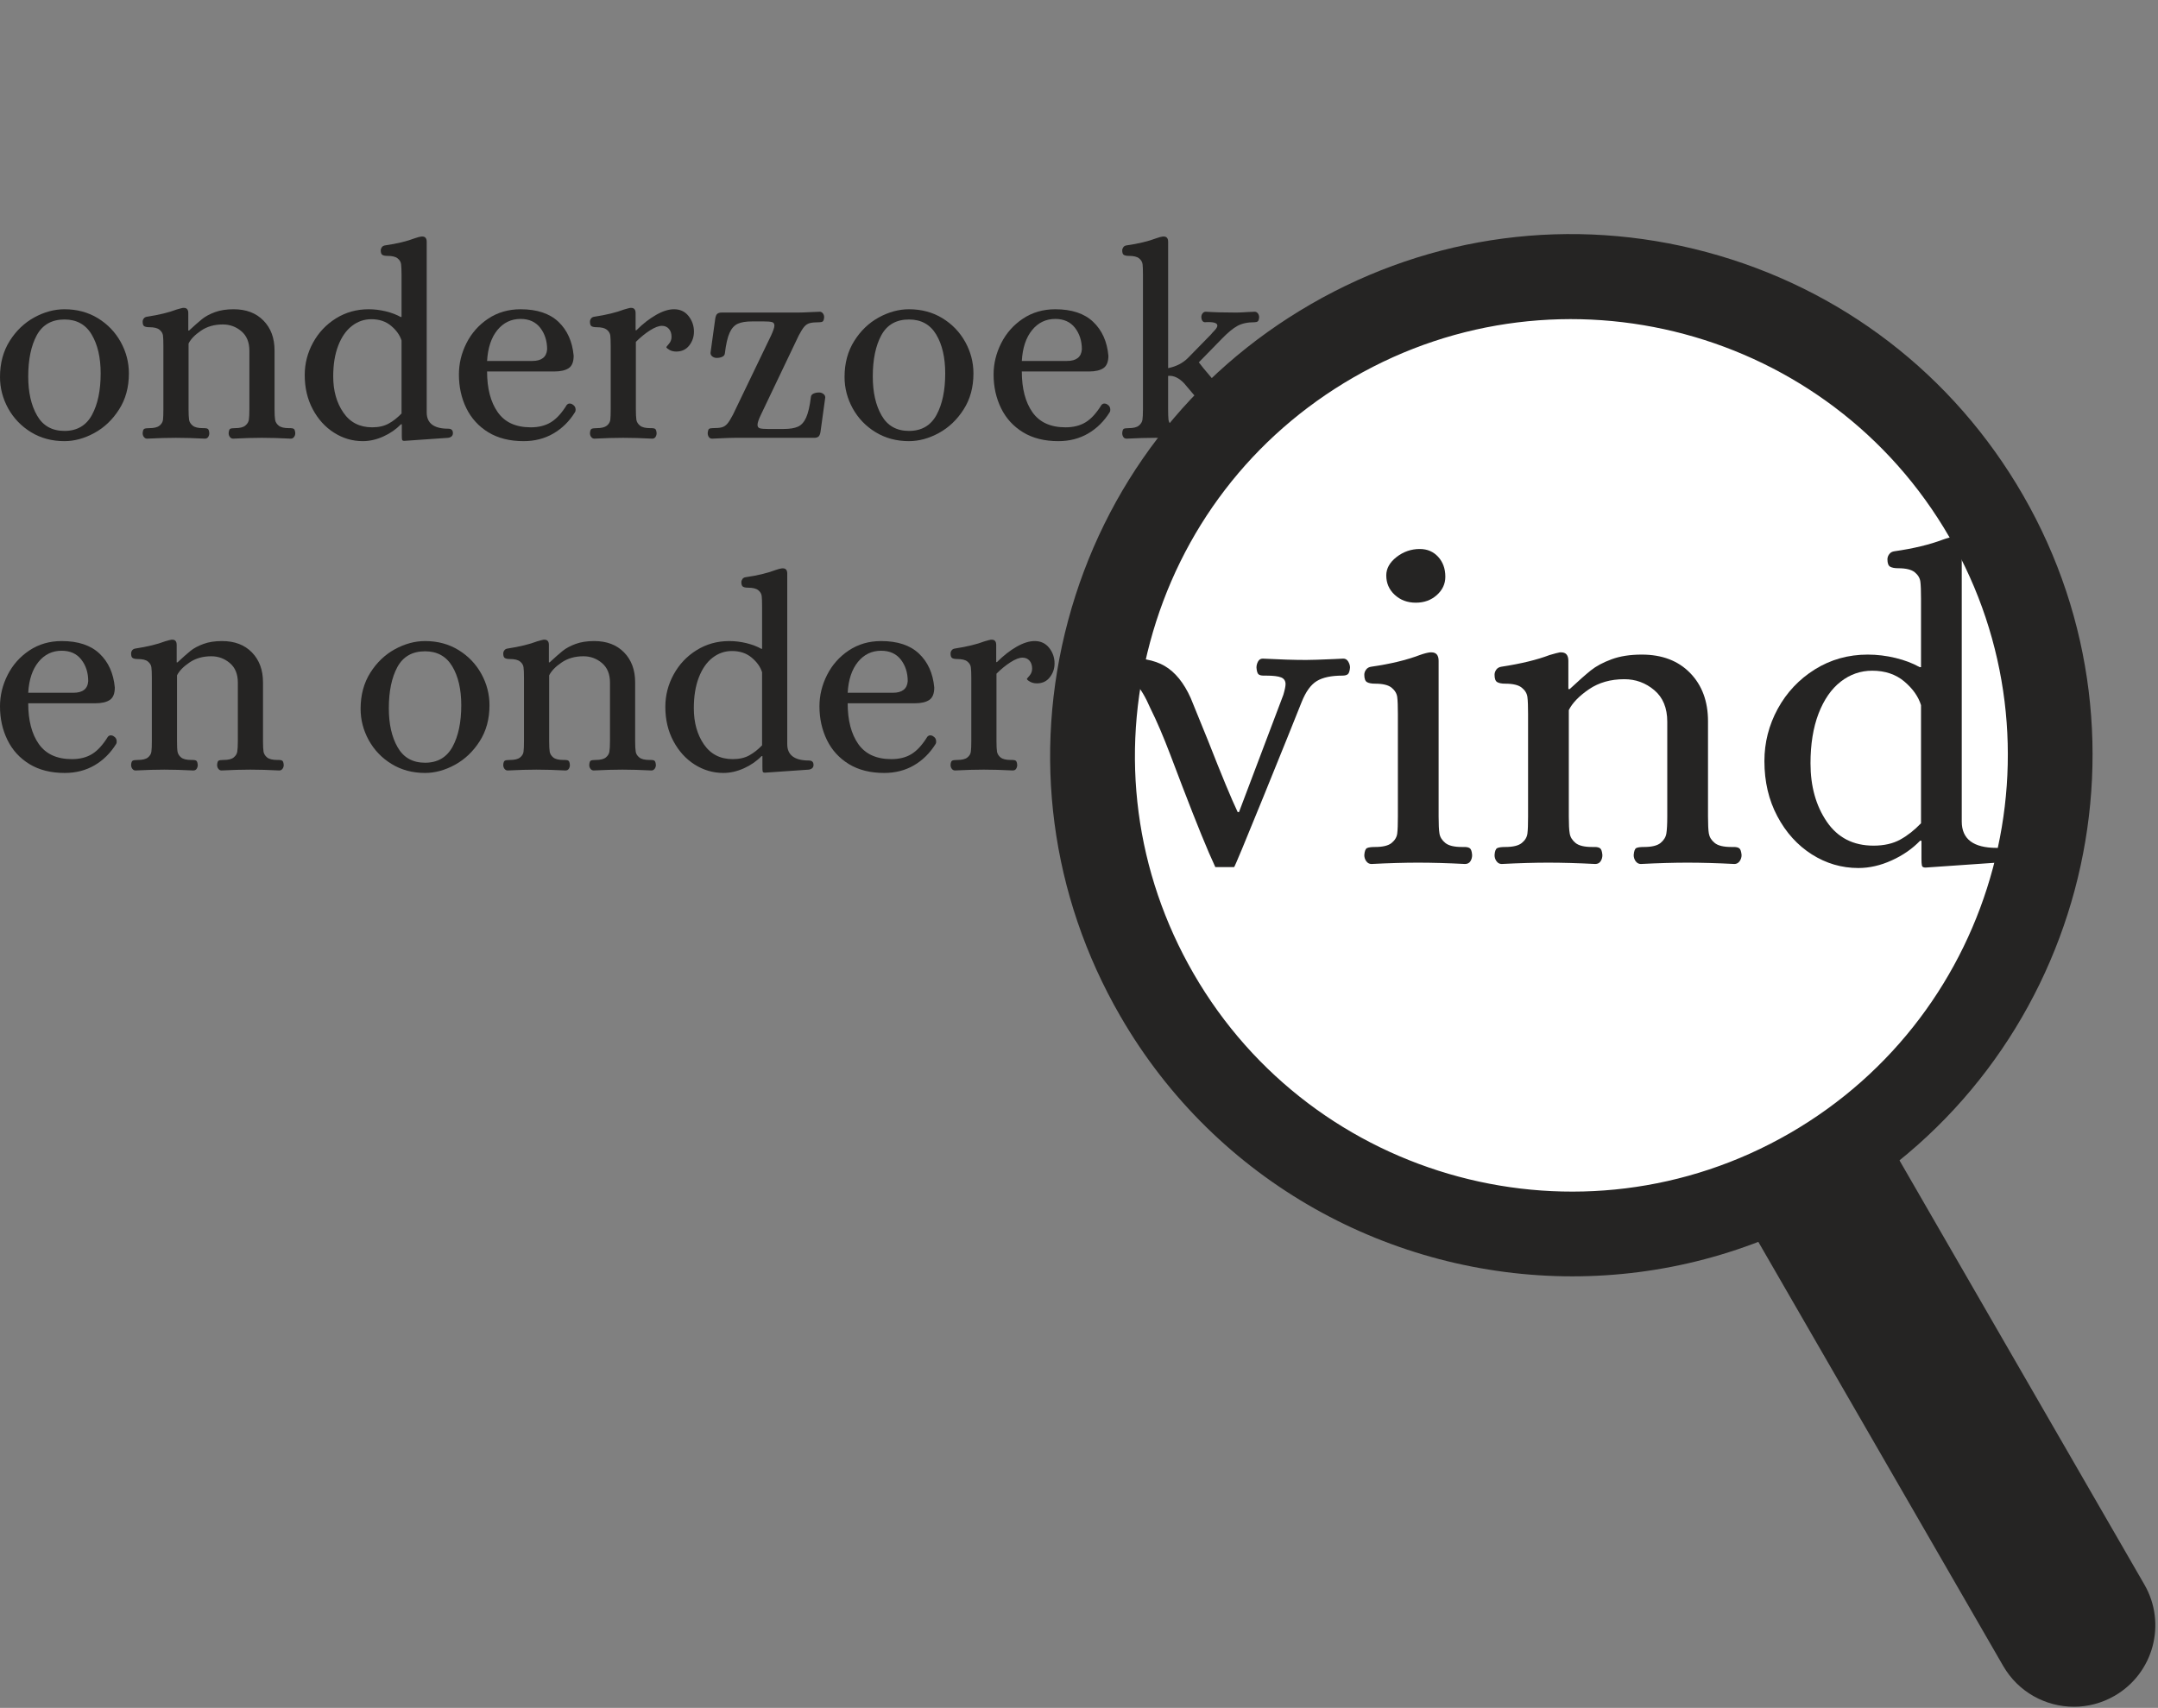 <?xml version="1.0" encoding="UTF-8" standalone="no"?><!DOCTYPE svg PUBLIC "-//W3C//DTD SVG 1.1//EN" "http://www.w3.org/Graphics/SVG/1.1/DTD/svg11.dtd"><svg width="100%" height="100%" viewBox="0 0 331 262" version="1.1" xmlns="http://www.w3.org/2000/svg" xmlns:xlink="http://www.w3.org/1999/xlink" xml:space="preserve" xmlns:serif="http://www.serif.com/" style="fill-rule:evenodd;clip-rule:evenodd;stroke-linejoin:round;stroke-miterlimit:2;"><rect x="0" y="0" width="331" height="262" fill="#808080" stroke="none"/><path d="M14.11,63.645c0.89,-1.639 1.33,-3.76 1.33,-6.363c0,-2.431 -0.46,-4.418 -1.38,-5.96c-0.91,-1.54 -2.31,-2.311 -4.17,-2.311c-1.95,-0 -3.37,0.806 -4.25,2.418c-0.87,1.612 -1.31,3.719 -1.31,6.32c0,2.433 0.45,4.433 1.36,6.002c0.9,1.569 2.3,2.355 4.2,2.355c1.92,0 3.33,-0.821 4.22,-2.461Zm-9.36,2.651c-1.49,-0.918 -2.66,-2.135 -3.5,-3.647c-0.83,-1.513 -1.25,-3.119 -1.25,-4.815c-0,-2.121 0.5,-3.966 1.49,-5.535c0.99,-1.57 2.25,-2.771 3.77,-3.606c1.53,-0.834 3.07,-1.251 4.63,-1.251c1.92,0 3.63,0.46 5.13,1.378c1.5,0.919 2.66,2.136 3.5,3.648c0.83,1.513 1.25,3.118 1.25,4.814c0,2.122 -0.5,3.967 -1.51,5.536c-1,1.57 -2.26,2.772 -3.79,3.606c-1.53,0.834 -3.06,1.251 -4.58,1.251c-1.93,0 -3.64,-0.46 -5.14,-1.379Z" style="fill:#252423;fill-rule:nonzero;"/><path d="M22.07,67.039c-0.13,-0.17 -0.19,-0.367 -0.19,-0.594c0.03,-0.368 0.11,-0.586 0.25,-0.658c0.14,-0.07 0.4,-0.106 0.77,-0.106c0.73,0 1.25,-0.127 1.56,-0.381c0.32,-0.255 0.49,-0.552 0.54,-0.891c0.04,-0.339 0.06,-0.877 0.06,-1.612l0,-9.714c0,-0.735 -0.02,-1.272 -0.06,-1.612c-0.05,-0.339 -0.22,-0.636 -0.54,-0.891c-0.31,-0.254 -0.83,-0.382 -1.56,-0.382c-0.34,-0 -0.6,-0.048 -0.77,-0.148c-0.17,-0.099 -0.25,-0.332 -0.25,-0.7c0,-0.169 0.05,-0.332 0.17,-0.488c0.11,-0.155 0.28,-0.247 0.51,-0.275c1.83,-0.282 3.35,-0.65 4.53,-1.103c0.49,-0.141 0.81,-0.226 0.98,-0.254l0.13,-0c0.45,-0 0.68,0.268 0.68,0.805l0,2.673l0.12,0c0.82,-0.763 1.49,-1.35 2,-1.761c0.51,-0.409 1.16,-0.763 1.97,-1.06c0.81,-0.297 1.76,-0.445 2.86,-0.445c1.93,0 3.45,0.58 4.58,1.739c1.14,1.16 1.7,2.686 1.7,4.581l0,9.035c0,0.735 0.03,1.273 0.09,1.612c0.05,0.339 0.24,0.636 0.55,0.891c0.31,0.254 0.83,0.381 1.57,0.381l0.25,0c0.23,0 0.4,0.043 0.51,0.128c0.11,0.085 0.18,0.297 0.21,0.636c0,0.227 -0.06,0.424 -0.19,0.594c-0.13,0.169 -0.29,0.254 -0.49,0.254c-1.64,-0.085 -3.12,-0.127 -4.45,-0.127c-1.27,0 -2.74,0.042 -4.41,0.127c-0.2,-0 -0.36,-0.085 -0.49,-0.254c-0.13,-0.17 -0.19,-0.367 -0.19,-0.594c0.03,-0.368 0.11,-0.586 0.23,-0.658c0.13,-0.07 0.38,-0.106 0.75,-0.106c0.73,0 1.25,-0.127 1.56,-0.381c0.32,-0.255 0.5,-0.552 0.56,-0.891c0.05,-0.339 0.08,-0.877 0.08,-1.612l-0,-8.993c-0,-1.3 -0.41,-2.297 -1.23,-2.99c-0.82,-0.693 -1.77,-1.039 -2.84,-1.039c-1.3,0 -2.42,0.318 -3.35,0.954c-0.94,0.636 -1.57,1.294 -1.91,1.972l0,10.096c0,0.735 0.03,1.273 0.08,1.612c0.06,0.339 0.24,0.636 0.56,0.891c0.31,0.254 0.83,0.381 1.57,0.381l0.25,0c0.23,0 0.39,0.043 0.51,0.128c0.11,0.085 0.18,0.297 0.21,0.636c0,0.227 -0.06,0.424 -0.17,0.594c-0.11,0.169 -0.28,0.254 -0.51,0.254c-1.64,-0.085 -3.12,-0.127 -4.45,-0.127c-1.27,0 -2.75,0.042 -4.41,0.127c-0.2,-0 -0.36,-0.085 -0.49,-0.254Z" style="fill:#252423;fill-rule:nonzero;"/><path d="M59.61,64.982c0.7,-0.382 1.35,-0.898 1.98,-1.549l0,-11.198c-0.26,-0.82 -0.79,-1.57 -1.6,-2.248c-0.8,-0.679 -1.81,-1.018 -3.03,-1.018c-1.1,-0 -2.1,0.347 -2.99,1.039c-0.89,0.693 -1.59,1.704 -2.1,3.033c-0.51,1.329 -0.76,2.899 -0.76,4.708c0,2.178 0.51,4.023 1.55,5.535c1.03,1.514 2.51,2.27 4.43,2.27c0.99,0 1.83,-0.191 2.52,-0.572Zm-8.37,1.399c-1.36,-0.862 -2.45,-2.063 -3.27,-3.605c-0.82,-1.541 -1.23,-3.288 -1.23,-5.239c-0,-1.753 0.42,-3.407 1.27,-4.963c0.85,-1.555 2.02,-2.799 3.52,-3.733c1.5,-0.933 3.17,-1.399 5.01,-1.399c0.87,0 1.75,0.106 2.63,0.318c0.87,0.212 1.64,0.502 2.29,0.869l0.13,0l0,-6.49c0,-0.735 -0.03,-1.272 -0.07,-1.611c-0.04,-0.34 -0.22,-0.637 -0.53,-0.891c-0.31,-0.255 -0.83,-0.382 -1.57,-0.382c-0.34,0 -0.59,-0.049 -0.76,-0.148c-0.17,-0.099 -0.26,-0.332 -0.26,-0.701c0,-0.169 0.06,-0.332 0.17,-0.487c0.12,-0.155 0.29,-0.247 0.51,-0.276c1.78,-0.255 3.31,-0.621 4.58,-1.103c0.4,-0.141 0.72,-0.226 0.98,-0.255l0.13,0c0.45,0 0.68,0.27 0.68,0.806l0,26.173c0,1.668 1.1,2.502 3.3,2.502c0.48,-0 0.72,0.227 0.72,0.679c0,0.396 -0.24,0.636 -0.72,0.721l-6.74,0.467c-0.2,0 -0.31,-0.064 -0.34,-0.191c-0.03,-0.127 -0.04,-0.346 -0.04,-0.658l0,-1.696l-0.13,0c-0.74,0.763 -1.63,1.385 -2.69,1.866c-1.06,0.48 -2.12,0.721 -3.16,0.721c-1.59,0 -3.06,-0.432 -4.41,-1.294Z" style="fill:#252423;fill-rule:nonzero;"/><path d="M81.63,55.374c1.44,0 2.2,-0.594 2.29,-1.782c0,-1.3 -0.36,-2.403 -1.06,-3.309c-0.71,-0.904 -1.71,-1.357 -3.01,-1.357c-1.45,0 -2.63,0.573 -3.57,1.718c-0.93,1.145 -1.45,2.722 -1.57,4.73l6.92,0Zm-6.73,10.944c-1.48,-0.905 -2.6,-2.135 -3.37,-3.691c-0.76,-1.555 -1.14,-3.28 -1.14,-5.175c0,-1.668 0.38,-3.273 1.16,-4.814c0.78,-1.541 1.89,-2.793 3.33,-3.754c1.45,-0.961 3.1,-1.442 4.97,-1.442c2.51,0 4.45,0.643 5.81,1.929c1.35,1.287 2.13,3.02 2.33,5.197c-0,0.933 -0.25,1.569 -0.76,1.909c-0.51,0.339 -1.25,0.509 -2.21,0.509l-10.31,0c0,2.629 0.55,4.715 1.64,6.256c1.08,1.542 2.77,2.312 5.07,2.312c1.21,0 2.24,-0.261 3.09,-0.785c0.85,-0.523 1.66,-1.406 2.42,-2.651c0.14,-0.141 0.28,-0.212 0.42,-0.212c0.2,0 0.37,0.057 0.51,0.17c0.28,0.169 0.43,0.424 0.43,0.763c0,0.17 -0.03,0.297 -0.09,0.382c-0.87,1.414 -1.99,2.51 -3.33,3.287c-1.34,0.778 -2.86,1.167 -4.56,1.167c-2.12,0 -3.92,-0.453 -5.41,-1.357Z" style="fill:#252423;fill-rule:nonzero;"/><path d="M90.68,67.039c-0.13,-0.17 -0.19,-0.367 -0.19,-0.594c0.03,-0.368 0.11,-0.586 0.25,-0.658c0.14,-0.07 0.4,-0.106 0.77,-0.106c0.73,0 1.25,-0.127 1.57,-0.381c0.31,-0.255 0.48,-0.552 0.53,-0.891c0.04,-0.339 0.06,-0.877 0.06,-1.612l0,-9.714c0,-0.735 -0.02,-1.272 -0.06,-1.612c-0.05,-0.339 -0.22,-0.636 -0.53,-0.891c-0.32,-0.254 -0.84,-0.382 -1.57,-0.382c-0.34,-0 -0.6,-0.048 -0.77,-0.148c-0.17,-0.099 -0.25,-0.332 -0.25,-0.7c-0,-0.169 0.05,-0.332 0.17,-0.488c0.11,-0.155 0.28,-0.247 0.51,-0.275c1.84,-0.282 3.35,-0.65 4.54,-1.103c0.48,-0.141 0.8,-0.226 0.97,-0.254l0.13,-0c0.45,-0 0.68,0.268 0.68,0.805l-0,2.63l0.12,0c0.99,-0.989 2,-1.774 3.02,-2.354c1.01,-0.579 1.93,-0.869 2.75,-0.869c0.94,0 1.68,0.346 2.23,1.039c0.55,0.693 0.83,1.492 0.83,2.396c0,0.792 -0.24,1.5 -0.72,2.121c-0.49,0.623 -1.15,0.934 -2,0.934c-0.39,0 -0.74,-0.085 -1.04,-0.255c-0.29,-0.17 -0.46,-0.311 -0.48,-0.424c0.02,-0.057 0.17,-0.233 0.42,-0.53c0.25,-0.297 0.38,-0.643 0.38,-1.04c-0,-0.509 -0.13,-0.918 -0.4,-1.23c-0.27,-0.31 -0.63,-0.466 -1.08,-0.466c-0.48,0 -1.09,0.233 -1.83,0.7c-0.73,0.467 -1.45,1.053 -2.16,1.76l0,10.35c0,0.735 0.03,1.273 0.08,1.612c0.06,0.339 0.24,0.636 0.56,0.891c0.31,0.254 0.83,0.381 1.57,0.381l0.25,0c0.23,0 0.39,0.043 0.51,0.128c0.11,0.085 0.18,0.297 0.21,0.636c0,0.227 -0.06,0.424 -0.17,0.594c-0.11,0.169 -0.28,0.254 -0.51,0.254c-1.64,-0.085 -3.12,-0.127 -4.45,-0.127c-1.27,0 -2.74,0.042 -4.41,0.127c-0.2,-0 -0.36,-0.085 -0.49,-0.254Z" style="fill:#252423;fill-rule:nonzero;"/><path d="M108.72,67.039c-0.11,-0.17 -0.17,-0.367 -0.17,-0.594c0.03,-0.339 0.09,-0.551 0.19,-0.636c0.1,-0.085 0.28,-0.128 0.53,-0.128c0.65,0 1.14,-0.042 1.45,-0.127c0.31,-0.085 0.58,-0.261 0.82,-0.53c0.24,-0.269 0.53,-0.728 0.87,-1.379l5.86,-12.174c0.34,-0.734 0.51,-1.244 0.51,-1.526c0,-0.283 -0.12,-0.46 -0.36,-0.531c-0.25,-0.07 -0.66,-0.106 -1.26,-0.106l-1.78,-0c-0.96,-0 -1.7,0.121 -2.22,0.36c-0.53,0.241 -0.95,0.708 -1.26,1.401c-0.31,0.693 -0.55,1.746 -0.72,3.16c-0.03,0.226 -0.16,0.396 -0.4,0.508c-0.24,0.114 -0.53,0.17 -0.87,0.17c-0.23,-0 -0.44,-0.07 -0.64,-0.212c-0.19,-0.141 -0.29,-0.325 -0.29,-0.551l0.72,-5.218c0.06,-0.396 0.16,-0.657 0.32,-0.784c0.15,-0.128 0.37,-0.192 0.65,-0.192l11.63,0c0.48,0 1.28,-0.027 2.41,-0.085l1.02,-0.042c0.2,-0 0.36,0.085 0.49,0.255c0.13,0.169 0.19,0.367 0.19,0.594c-0.03,0.339 -0.1,0.551 -0.21,0.636c-0.11,0.085 -0.28,0.127 -0.51,0.127c-0.65,0 -1.14,0.043 -1.46,0.128c-0.33,0.085 -0.61,0.261 -0.85,0.53c-0.24,0.269 -0.53,0.728 -0.87,1.378l-5.81,12.174c-0.34,0.708 -0.51,1.217 -0.51,1.527c0,0.283 0.12,0.46 0.36,0.53c0.24,0.072 0.66,0.107 1.25,0.107l2.38,0c0.96,0 1.7,-0.12 2.22,-0.361c0.53,-0.24 0.94,-0.707 1.25,-1.4c0.31,-0.692 0.56,-1.746 0.73,-3.16c0.02,-0.226 0.16,-0.396 0.4,-0.509c0.24,-0.113 0.53,-0.17 0.87,-0.17c0.22,-0 0.44,0.071 0.63,0.213c0.2,0.142 0.3,0.325 0.3,0.551l-0.72,5.218c-0.06,0.396 -0.16,0.657 -0.32,0.784c-0.15,0.127 -0.37,0.191 -0.66,0.191l-12.25,0c-0.46,0 -1.28,0.028 -2.46,0.085l-0.94,0.042c-0.22,-0 -0.39,-0.085 -0.51,-0.254Z" style="fill:#252423;fill-rule:nonzero;"/><path d="M143.65,63.645c0.89,-1.639 1.33,-3.76 1.33,-6.363c0,-2.431 -0.46,-4.418 -1.38,-5.96c-0.92,-1.54 -2.31,-2.311 -4.18,-2.311c-1.95,-0 -3.36,0.806 -4.24,2.418c-0.87,1.612 -1.31,3.719 -1.31,6.32c0,2.433 0.45,4.433 1.36,6.002c0.9,1.569 2.3,2.355 4.19,2.355c1.93,0 3.34,-0.821 4.23,-2.461Zm-9.36,2.651c-1.5,-0.918 -2.66,-2.135 -3.5,-3.647c-0.83,-1.513 -1.25,-3.119 -1.25,-4.815c0,-2.121 0.5,-3.966 1.49,-5.535c0.99,-1.57 2.24,-2.771 3.77,-3.606c1.53,-0.834 3.07,-1.251 4.62,-1.251c1.93,0 3.64,0.46 5.14,1.378c1.5,0.919 2.66,2.136 3.5,3.648c0.83,1.513 1.25,3.118 1.25,4.814c0,2.122 -0.5,3.967 -1.51,5.536c-1,1.57 -2.27,2.772 -3.79,3.606c-1.53,0.834 -3.06,1.251 -4.59,1.251c-1.92,0 -3.63,-0.46 -5.13,-1.379Z" style="fill:#252423;fill-rule:nonzero;"/><path d="M163.65,55.374c1.44,0 2.2,-0.594 2.29,-1.782c0,-1.3 -0.36,-2.403 -1.06,-3.309c-0.71,-0.904 -1.72,-1.357 -3.02,-1.357c-1.44,0 -2.63,0.573 -3.56,1.718c-0.93,1.145 -1.46,2.722 -1.57,4.73l6.92,0Zm-6.73,10.944c-1.48,-0.905 -2.61,-2.135 -3.37,-3.691c-0.76,-1.555 -1.15,-3.28 -1.15,-5.175c0,-1.668 0.39,-3.273 1.17,-4.814c0.78,-1.541 1.89,-2.793 3.33,-3.754c1.44,-0.961 3.1,-1.442 4.96,-1.442c2.52,0 4.46,0.643 5.81,1.929c1.36,1.287 2.14,3.02 2.34,5.197c0,0.933 -0.26,1.569 -0.77,1.909c-0.5,0.339 -1.24,0.509 -2.2,0.509l-10.31,0c0,2.629 0.55,4.715 1.63,6.256c1.09,1.542 2.78,2.312 5.07,2.312c1.22,0 2.25,-0.261 3.1,-0.785c0.85,-0.523 1.65,-1.406 2.42,-2.651c0.14,-0.141 0.28,-0.212 0.42,-0.212c0.2,0 0.37,0.057 0.51,0.17c0.28,0.169 0.42,0.424 0.42,0.763c0,0.17 -0.02,0.297 -0.08,0.382c-0.88,1.414 -1.99,2.51 -3.33,3.287c-1.34,0.778 -2.86,1.167 -4.56,1.167c-2.12,0 -3.92,-0.453 -5.41,-1.357Z" style="fill:#252423;fill-rule:nonzero;"/><path d="M172.3,67.039c-0.11,-0.17 -0.17,-0.367 -0.17,-0.594c0.03,-0.368 0.11,-0.586 0.23,-0.658c0.13,-0.07 0.38,-0.106 0.74,-0.106c0.74,0 1.26,-0.127 1.57,-0.381c0.32,-0.255 0.5,-0.552 0.56,-0.891c0.05,-0.339 0.08,-0.877 0.08,-1.612l0,-20.658c0,-0.735 -0.02,-1.272 -0.06,-1.611c-0.05,-0.34 -0.22,-0.637 -0.53,-0.891c-0.31,-0.255 -0.84,-0.382 -1.57,-0.382c-0.34,0 -0.6,-0.049 -0.77,-0.148c-0.17,-0.099 -0.25,-0.332 -0.25,-0.701c0,-0.169 0.06,-0.332 0.17,-0.487c0.11,-0.155 0.28,-0.247 0.51,-0.276c1.78,-0.255 3.31,-0.621 4.58,-1.103c0.4,-0.141 0.72,-0.226 0.97,-0.255l0.13,0c0.45,0 0.68,0.27 0.68,0.806l0,19.386c1.25,-0.255 2.26,-0.778 3.05,-1.57l3.57,-3.648c0.05,-0.085 0.22,-0.275 0.51,-0.572c0.28,-0.297 0.42,-0.544 0.42,-0.742c0,-0.425 -0.65,-0.595 -1.95,-0.51c-0.31,-0.056 -0.48,-0.311 -0.51,-0.763c0,-0.227 0.06,-0.425 0.19,-0.594c0.13,-0.17 0.29,-0.255 0.49,-0.255c1.27,0.085 2.83,0.127 4.67,0.127c0.39,0 1.01,-0.027 1.86,-0.085l0.98,-0.042c0.19,-0 0.36,0.085 0.49,0.255c0.12,0.169 0.19,0.367 0.19,0.594c-0.03,0.339 -0.1,0.551 -0.22,0.636c-0.11,0.085 -0.28,0.127 -0.5,0.127c-1.05,0 -1.91,0.184 -2.59,0.552c-0.68,0.368 -1.47,1.018 -2.38,1.951l-3.56,3.648c0.73,0.99 2.29,2.799 4.67,5.429c1.07,1.188 1.62,1.81 1.65,1.867c1.02,1.075 1.77,1.796 2.27,2.163c0.49,0.368 1.11,0.58 1.84,0.636c0.06,0 0.18,0.008 0.36,0.021c0.19,0.015 0.33,0.078 0.43,0.192c0.1,0.113 0.15,0.297 0.15,0.551c-0,0.566 -0.23,0.848 -0.68,0.848c-0.26,-0 -0.68,-0.021 -1.27,-0.063c-0.6,-0.043 -2.05,-0.064 -4.37,-0.064c-0.85,-0.876 -2.82,-3.11 -5.9,-6.702c-0.96,-1.131 -1.41,-1.668 -1.36,-1.612c-0.82,-0.876 -1.65,-1.273 -2.5,-1.188l0,5.133c0,0.735 0.02,1.273 0.06,1.612c0.05,0.339 0.22,0.636 0.53,0.891c0.32,0.254 0.84,0.381 1.57,0.381l0.26,0c0.25,0 0.44,0.043 0.55,0.128c0.11,0.085 0.18,0.297 0.21,0.636c0,0.227 -0.06,0.424 -0.19,0.594c-0.13,0.169 -0.29,0.254 -0.49,0.254c-1.64,-0.085 -3.12,-0.127 -4.45,-0.127c-1.27,0 -2.74,0.042 -4.41,0.127c-0.23,-0 -0.4,-0.085 -0.51,-0.254Z" style="fill:#252423;fill-rule:nonzero;"/><path d="M11.24,106.276c1.45,0 2.21,-0.594 2.29,-1.782c0,-1.3 -0.35,-2.403 -1.06,-3.309c-0.7,-0.905 -1.71,-1.357 -3.01,-1.357c-1.44,0 -2.63,0.573 -3.56,1.718c-0.93,1.145 -1.46,2.722 -1.57,4.73l6.91,0Zm-6.72,10.943c-1.48,-0.904 -2.61,-2.135 -3.37,-3.69c-0.77,-1.555 -1.15,-3.28 -1.15,-5.175c-0,-1.668 0.39,-3.273 1.17,-4.815c0.78,-1.541 1.89,-2.792 3.33,-3.754c1.44,-0.961 3.1,-1.442 4.96,-1.442c2.52,0 4.46,0.644 5.81,1.93c1.36,1.287 2.14,3.019 2.34,5.196c0,0.934 -0.26,1.57 -0.77,1.909c-0.51,0.339 -1.24,0.509 -2.2,0.509l-10.31,0c0,2.63 0.54,4.716 1.63,6.257c1.09,1.542 2.78,2.312 5.07,2.312c1.22,0 2.25,-0.261 3.1,-0.785c0.85,-0.523 1.65,-1.406 2.42,-2.651c0.14,-0.141 0.28,-0.212 0.42,-0.212c0.2,-0 0.37,0.056 0.51,0.17c0.28,0.169 0.42,0.424 0.42,0.763c0,0.169 -0.02,0.297 -0.08,0.382c-0.88,1.414 -1.99,2.51 -3.33,3.287c-1.34,0.778 -2.86,1.166 -4.56,1.166c-2.12,0 -3.92,-0.452 -5.41,-1.357Z" style="fill:#252423;fill-rule:nonzero;"/><path d="M20.3,117.941c-0.13,-0.17 -0.19,-0.368 -0.19,-0.595c0.02,-0.367 0.11,-0.586 0.25,-0.657c0.14,-0.07 0.4,-0.106 0.76,-0.106c0.74,0 1.26,-0.127 1.57,-0.382c0.31,-0.255 0.49,-0.551 0.53,-0.89c0.05,-0.34 0.07,-0.877 0.07,-1.613l0,-9.713c0,-0.735 -0.02,-1.273 -0.07,-1.612c-0.04,-0.34 -0.22,-0.636 -0.53,-0.891c-0.31,-0.254 -0.83,-0.382 -1.57,-0.382c-0.34,-0 -0.59,-0.049 -0.76,-0.148c-0.17,-0.099 -0.25,-0.332 -0.25,-0.7c0,-0.17 0.05,-0.332 0.16,-0.488c0.12,-0.155 0.29,-0.247 0.51,-0.276c1.84,-0.282 3.35,-0.65 4.54,-1.102c0.48,-0.142 0.81,-0.227 0.98,-0.255l0.13,-0c0.45,-0 0.67,0.269 0.67,0.806l0,2.673l0.13,-0c0.82,-0.764 1.49,-1.351 1.99,-1.761c0.51,-0.409 1.17,-0.764 1.98,-1.061c0.8,-0.297 1.76,-0.445 2.86,-0.445c1.92,0 3.45,0.58 4.58,1.739c1.13,1.16 1.7,2.687 1.7,4.581l0,9.035c0,0.736 0.03,1.273 0.08,1.613c0.06,0.339 0.24,0.635 0.55,0.89c0.32,0.255 0.84,0.382 1.57,0.382l0.26,0c0.22,0 0.39,0.042 0.51,0.127c0.11,0.085 0.18,0.297 0.21,0.636c0,0.227 -0.06,0.425 -0.19,0.595c-0.13,0.169 -0.29,0.254 -0.49,0.254c-1.64,-0.085 -3.12,-0.127 -4.45,-0.127c-1.27,-0 -2.75,0.042 -4.41,0.127c-0.2,0 -0.36,-0.085 -0.49,-0.254c-0.13,-0.17 -0.19,-0.368 -0.19,-0.595c0.03,-0.367 0.1,-0.586 0.23,-0.657c0.13,-0.07 0.38,-0.106 0.74,-0.106c0.74,0 1.26,-0.127 1.57,-0.382c0.31,-0.255 0.5,-0.551 0.55,-0.89c0.06,-0.34 0.09,-0.877 0.09,-1.613l0,-8.992c0,-1.301 -0.41,-2.298 -1.23,-2.99c-0.82,-0.693 -1.77,-1.04 -2.84,-1.04c-1.3,0 -2.42,0.318 -3.35,0.955c-0.94,0.636 -1.57,1.293 -1.91,1.972l0,10.095c0,0.736 0.02,1.273 0.08,1.613c0.06,0.339 0.24,0.635 0.55,0.89c0.31,0.255 0.84,0.382 1.57,0.382l0.26,0c0.22,0 0.39,0.042 0.51,0.127c0.11,0.085 0.18,0.297 0.21,0.636c0,0.227 -0.06,0.425 -0.17,0.595c-0.11,0.169 -0.28,0.254 -0.51,0.254c-1.64,-0.085 -3.13,-0.127 -4.45,-0.127c-1.28,-0 -2.75,0.042 -4.42,0.127c-0.19,0 -0.36,-0.085 -0.48,-0.254Z" style="fill:#252423;fill-rule:nonzero;"/><path d="M69.42,114.547c0.89,-1.64 1.33,-3.761 1.33,-6.363c-0,-2.432 -0.46,-4.418 -1.38,-5.96c-0.92,-1.54 -2.31,-2.312 -4.17,-2.312c-1.96,-0 -3.37,0.807 -4.25,2.418c-0.87,1.613 -1.31,3.719 -1.31,6.321c0,2.432 0.45,4.432 1.36,6.002c0.9,1.569 2.3,2.354 4.2,2.354c1.92,0 3.32,-0.82 4.22,-2.46Zm-9.36,2.651c-1.5,-0.919 -2.66,-2.135 -3.5,-3.648c-0.83,-1.513 -1.25,-3.118 -1.25,-4.814c0,-2.122 0.5,-3.966 1.49,-5.536c0.99,-1.569 2.25,-2.771 3.77,-3.606c1.53,-0.833 3.07,-1.251 4.63,-1.251c1.92,0 3.63,0.46 5.13,1.379c1.5,0.919 2.66,2.136 3.5,3.648c0.83,1.513 1.25,3.117 1.25,4.814c0,2.121 -0.5,3.967 -1.51,5.536c-1,1.569 -2.27,2.771 -3.79,3.605c-1.53,0.834 -3.06,1.251 -4.58,1.251c-1.93,0 -3.64,-0.46 -5.14,-1.378Z" style="fill:#252423;fill-rule:nonzero;"/><path d="M77.38,117.941c-0.13,-0.17 -0.19,-0.368 -0.19,-0.595c0.02,-0.367 0.11,-0.586 0.25,-0.657c0.14,-0.07 0.4,-0.106 0.76,-0.106c0.74,0 1.26,-0.127 1.57,-0.382c0.32,-0.255 0.49,-0.551 0.53,-0.89c0.05,-0.34 0.07,-0.877 0.07,-1.613l0,-9.713c0,-0.735 -0.02,-1.273 -0.07,-1.612c-0.04,-0.34 -0.21,-0.636 -0.53,-0.891c-0.31,-0.254 -0.83,-0.382 -1.57,-0.382c-0.33,-0 -0.59,-0.049 -0.76,-0.148c-0.17,-0.099 -0.25,-0.332 -0.25,-0.7c0,-0.17 0.05,-0.332 0.17,-0.488c0.11,-0.155 0.28,-0.247 0.51,-0.276c1.83,-0.282 3.35,-0.65 4.53,-1.102c0.48,-0.142 0.81,-0.227 0.98,-0.255l0.13,-0c0.45,-0 0.68,0.269 0.68,0.806l0,2.673l0.12,-0c0.82,-0.764 1.49,-1.351 2,-1.761c0.51,-0.409 1.16,-0.764 1.97,-1.061c0.8,-0.297 1.76,-0.445 2.86,-0.445c1.92,0 3.45,0.58 4.58,1.739c1.13,1.16 1.7,2.687 1.7,4.581l0,9.035c0,0.736 0.03,1.273 0.09,1.613c0.05,0.339 0.23,0.635 0.55,0.89c0.31,0.255 0.83,0.382 1.57,0.382l0.25,0c0.23,0 0.4,0.042 0.51,0.127c0.11,0.085 0.18,0.297 0.21,0.636c0,0.227 -0.06,0.425 -0.19,0.595c-0.13,0.169 -0.29,0.254 -0.49,0.254c-1.64,-0.085 -3.12,-0.127 -4.45,-0.127c-1.27,-0 -2.75,0.042 -4.41,0.127c-0.2,0 -0.36,-0.085 -0.49,-0.254c-0.13,-0.17 -0.19,-0.368 -0.19,-0.595c0.03,-0.367 0.1,-0.586 0.23,-0.657c0.13,-0.07 0.38,-0.106 0.74,-0.106c0.74,0 1.26,-0.127 1.57,-0.382c0.31,-0.255 0.5,-0.551 0.55,-0.89c0.06,-0.34 0.09,-0.877 0.09,-1.613l0,-8.992c0,-1.301 -0.41,-2.298 -1.23,-2.99c-0.82,-0.693 -1.77,-1.04 -2.84,-1.04c-1.3,0 -2.42,0.318 -3.35,0.955c-0.94,0.636 -1.57,1.293 -1.91,1.972l0,10.095c0,0.736 0.03,1.273 0.08,1.613c0.06,0.339 0.24,0.635 0.55,0.89c0.31,0.255 0.84,0.382 1.57,0.382l0.26,0c0.22,0 0.39,0.042 0.51,0.127c0.11,0.085 0.18,0.297 0.21,0.636c0,0.227 -0.06,0.425 -0.17,0.595c-0.11,0.169 -0.28,0.254 -0.51,0.254c-1.64,-0.085 -3.12,-0.127 -4.45,-0.127c-1.28,-0 -2.75,0.042 -4.41,0.127c-0.2,0 -0.37,-0.085 -0.49,-0.254Z" style="fill:#252423;fill-rule:nonzero;"/><path d="M114.92,115.883c0.69,-0.382 1.35,-0.897 1.97,-1.548l0,-11.199c-0.25,-0.819 -0.78,-1.569 -1.59,-2.248c-0.8,-0.678 -1.81,-1.018 -3.03,-1.018c-1.1,-0 -2.1,0.347 -2.99,1.039c-0.89,0.694 -1.59,1.704 -2.1,3.034c-0.51,1.329 -0.76,2.898 -0.76,4.708c0,2.177 0.51,4.023 1.54,5.535c1.04,1.513 2.51,2.27 4.44,2.27c0.99,0 1.83,-0.191 2.52,-0.573Zm-8.38,1.4c-1.35,-0.862 -2.44,-2.064 -3.26,-3.606c-0.82,-1.541 -1.23,-3.287 -1.23,-5.238c0,-1.753 0.42,-3.408 1.27,-4.963c0.85,-1.555 2.02,-2.8 3.52,-3.733c1.5,-0.933 3.17,-1.4 5.01,-1.4c0.87,0 1.75,0.106 2.63,0.318c0.87,0.212 1.64,0.503 2.29,0.87l0.12,0l0,-6.49c0,-0.735 -0.02,-1.272 -0.06,-1.612c-0.04,-0.339 -0.22,-0.636 -0.53,-0.891c-0.31,-0.255 -0.84,-0.382 -1.57,-0.382c-0.34,0 -0.59,-0.048 -0.76,-0.148c-0.17,-0.099 -0.26,-0.332 -0.26,-0.7c0,-0.17 0.06,-0.332 0.17,-0.488c0.11,-0.155 0.28,-0.247 0.51,-0.275c1.78,-0.255 3.31,-0.622 4.58,-1.103c0.4,-0.142 0.72,-0.226 0.98,-0.255l0.12,0c0.46,0 0.68,0.269 0.68,0.806l-0,26.172c-0,1.669 1.11,2.503 3.31,2.503c0.48,-0 0.72,0.227 0.72,0.678c0,0.397 -0.24,0.637 -0.72,0.722l-6.74,0.466c-0.2,0 -0.31,-0.063 -0.34,-0.191c-0.03,-0.127 -0.04,-0.346 -0.04,-0.657l0,-1.697l-0.13,0c-0.74,0.764 -1.63,1.386 -2.69,1.867c-1.07,0.48 -2.12,0.72 -3.16,0.72c-1.59,0 -3.06,-0.431 -4.42,-1.293Z" style="fill:#252423;fill-rule:nonzero;"/><path d="M136.94,106.276c1.44,0 2.2,-0.594 2.29,-1.782c0,-1.3 -0.36,-2.403 -1.06,-3.309c-0.71,-0.905 -1.72,-1.357 -3.02,-1.357c-1.44,0 -2.63,0.573 -3.56,1.718c-0.93,1.145 -1.46,2.722 -1.57,4.73l6.92,0Zm-6.73,10.943c-1.48,-0.904 -2.61,-2.135 -3.37,-3.69c-0.76,-1.555 -1.15,-3.28 -1.15,-5.175c0,-1.668 0.39,-3.273 1.17,-4.815c0.78,-1.541 1.89,-2.792 3.33,-3.754c1.44,-0.961 3.1,-1.442 4.96,-1.442c2.52,0 4.46,0.644 5.81,1.93c1.36,1.287 2.14,3.019 2.34,5.196c0,0.934 -0.26,1.57 -0.77,1.909c-0.5,0.339 -1.24,0.509 -2.2,0.509l-10.31,0c0,2.63 0.55,4.716 1.63,6.257c1.09,1.542 2.78,2.312 5.07,2.312c1.22,0 2.25,-0.261 3.1,-0.785c0.85,-0.523 1.65,-1.406 2.42,-2.651c0.14,-0.141 0.28,-0.212 0.42,-0.212c0.2,-0 0.37,0.056 0.51,0.17c0.28,0.169 0.42,0.424 0.42,0.763c0,0.169 -0.02,0.297 -0.08,0.382c-0.88,1.414 -1.99,2.51 -3.33,3.287c-1.34,0.778 -2.86,1.166 -4.56,1.166c-2.12,0 -3.92,-0.452 -5.41,-1.357Z" style="fill:#252423;fill-rule:nonzero;"/><path d="M145.99,117.941c-0.13,-0.17 -0.19,-0.368 -0.19,-0.595c0.02,-0.367 0.11,-0.586 0.25,-0.657c0.14,-0.07 0.4,-0.106 0.76,-0.106c0.74,0 1.26,-0.127 1.57,-0.382c0.32,-0.255 0.49,-0.551 0.53,-0.89c0.05,-0.34 0.07,-0.877 0.07,-1.613l0,-9.713c0,-0.735 -0.02,-1.273 -0.07,-1.612c-0.04,-0.34 -0.21,-0.636 -0.53,-0.891c-0.31,-0.254 -0.83,-0.382 -1.57,-0.382c-0.33,-0 -0.59,-0.049 -0.76,-0.148c-0.17,-0.099 -0.25,-0.332 -0.25,-0.7c0,-0.17 0.05,-0.332 0.17,-0.488c0.11,-0.155 0.28,-0.247 0.51,-0.276c1.83,-0.282 3.35,-0.65 4.53,-1.102c0.48,-0.142 0.81,-0.227 0.98,-0.255l0.13,-0c0.45,-0 0.68,0.269 0.68,0.806l0,2.63l0.12,0c0.99,-0.99 2,-1.774 3.01,-2.354c1.02,-0.58 1.94,-0.87 2.76,-0.87c0.94,0 1.68,0.347 2.23,1.04c0.55,0.692 0.83,1.491 0.83,2.396c-0,0.792 -0.24,1.5 -0.73,2.121c-0.48,0.623 -1.14,0.933 -1.99,0.933c-0.4,0 -0.74,-0.085 -1.04,-0.255c-0.3,-0.169 -0.46,-0.31 -0.49,-0.424c0.03,-0.056 0.17,-0.233 0.43,-0.53c0.25,-0.297 0.38,-0.642 0.38,-1.039c0,-0.509 -0.13,-0.919 -0.4,-1.23c-0.27,-0.311 -0.63,-0.467 -1.08,-0.467c-0.49,0 -1.09,0.233 -1.83,0.7c-0.73,0.467 -1.45,1.054 -2.16,1.761l0,10.349c0,0.736 0.03,1.273 0.08,1.613c0.06,0.339 0.24,0.635 0.55,0.89c0.32,0.255 0.84,0.382 1.57,0.382l0.26,0c0.22,0 0.39,0.042 0.51,0.127c0.11,0.085 0.18,0.297 0.21,0.636c0,0.227 -0.06,0.425 -0.17,0.595c-0.11,0.169 -0.28,0.254 -0.51,0.254c-1.64,-0.085 -3.12,-0.127 -4.45,-0.127c-1.28,-0 -2.75,0.042 -4.41,0.127c-0.2,0 -0.37,-0.085 -0.49,-0.254Z" style="fill:#252423;fill-rule:nonzero;"/><path d="M170.82,110.899c-0.11,-0.283 -0.5,-1.3 -1.17,-3.054c-0.66,-1.753 -1.29,-3.224 -1.89,-4.412c-0.48,-1.103 -0.93,-1.859 -1.35,-2.269c-0.43,-0.41 -1.05,-0.672 -1.87,-0.785c-0.08,-0.027 -0.24,-0.056 -0.47,-0.085c-0.22,-0.027 -0.36,-0.099 -0.42,-0.212c-0.06,-0.112 -0.09,-0.31 -0.09,-0.594c0,-0.339 0.1,-0.551 0.28,-0.636c0.18,-0.085 0.41,-0.134 0.68,-0.148c0.27,-0.014 0.44,-0.021 0.53,-0.021c1.72,-0.085 3.08,0.163 4.07,0.742c0.99,0.58 1.81,1.591 2.46,3.033c0.03,0.057 0.58,1.414 1.66,4.072c1.3,3.309 2.23,5.557 2.8,6.745l0.12,0l4.2,-11.114c0.14,-0.481 0.21,-0.82 0.21,-1.018c0,-0.311 -0.14,-0.523 -0.42,-0.636c-0.28,-0.113 -0.75,-0.17 -1.4,-0.17l-0.25,0c-0.23,0 -0.39,-0.043 -0.49,-0.127c-0.1,-0.085 -0.17,-0.298 -0.19,-0.637c0,-0.197 0.05,-0.388 0.15,-0.572c0.09,-0.184 0.24,-0.276 0.44,-0.276c1.61,0.085 2.98,0.127 4.12,0.127c0.45,0 1.32,-0.028 2.63,-0.085l0.89,-0.042c0.19,-0 0.35,0.092 0.46,0.276c0.12,0.184 0.17,0.375 0.17,0.572c-0.03,0.339 -0.1,0.552 -0.21,0.637c-0.11,0.084 -0.28,0.127 -0.51,0.127c-1.04,0 -1.85,0.17 -2.42,0.509c-0.56,0.339 -1.04,1.004 -1.44,1.994c-0.65,1.64 -1.86,4.651 -3.65,9.034c-1.78,4.384 -2.7,6.589 -2.75,6.617l-1.78,0c-0.74,-1.583 -1.77,-4.114 -3.1,-7.592Z" style="fill:#252423;fill-rule:nonzero;"/><path d="M191.66,92.68c-0.54,-0.494 -0.81,-1.109 -0.81,-1.845c0,-0.65 0.33,-1.23 0.98,-1.739c0.65,-0.509 1.38,-0.764 2.2,-0.764c0.71,0 1.29,0.248 1.74,0.743c0.45,0.495 0.68,1.124 0.68,1.887c0,0.679 -0.27,1.259 -0.8,1.739c-0.54,0.482 -1.21,0.722 -2,0.722c-0.79,-0 -1.45,-0.248 -1.99,-0.743Zm-2.7,25.261c-0.12,-0.17 -0.19,-0.368 -0.19,-0.595c0.03,-0.367 0.12,-0.586 0.26,-0.657c0.14,-0.07 0.39,-0.106 0.76,-0.106c0.74,0 1.26,-0.127 1.57,-0.382c0.31,-0.255 0.49,-0.551 0.53,-0.89c0.04,-0.34 0.07,-0.877 0.07,-1.613l0,-9.713c0,-0.735 -0.03,-1.273 -0.07,-1.612c-0.04,-0.34 -0.22,-0.636 -0.53,-0.891c-0.31,-0.254 -0.83,-0.382 -1.57,-0.382c-0.34,-0 -0.59,-0.049 -0.76,-0.148c-0.17,-0.099 -0.26,-0.332 -0.26,-0.7c0,-0.17 0.06,-0.332 0.17,-0.488c0.12,-0.155 0.29,-0.247 0.51,-0.276c1.78,-0.254 3.31,-0.621 4.58,-1.102c0.4,-0.142 0.73,-0.227 0.98,-0.255l0.13,-0c0.45,-0 0.68,0.269 0.68,0.806l0,14.761c0,0.736 0.02,1.273 0.08,1.613c0.06,0.339 0.24,0.635 0.55,0.89c0.31,0.255 0.84,0.382 1.57,0.382l0.26,0c0.22,0 0.39,0.042 0.5,0.127c0.12,0.085 0.19,0.297 0.22,0.636c-0,0.227 -0.06,0.425 -0.17,0.595c-0.12,0.169 -0.29,0.254 -0.51,0.254c-1.64,-0.085 -3.13,-0.127 -4.46,-0.127c-1.27,-0 -2.74,0.042 -4.41,0.127c-0.2,0 -0.36,-0.085 -0.49,-0.254Z" style="fill:#252423;fill-rule:nonzero;"/><path d="M201.74,117.941c-0.13,-0.17 -0.19,-0.368 -0.19,-0.595c0.03,-0.367 0.11,-0.586 0.25,-0.657c0.15,-0.07 0.4,-0.106 0.77,-0.106c0.73,0 1.26,-0.127 1.57,-0.382c0.31,-0.255 0.49,-0.551 0.53,-0.89c0.04,-0.34 0.06,-0.877 0.06,-1.613l0,-9.713c0,-0.735 -0.02,-1.273 -0.06,-1.612c-0.04,-0.34 -0.22,-0.636 -0.53,-0.891c-0.31,-0.254 -0.84,-0.382 -1.57,-0.382c-0.34,-0 -0.6,-0.049 -0.77,-0.148c-0.17,-0.099 -0.25,-0.332 -0.25,-0.7c0,-0.17 0.06,-0.332 0.17,-0.488c0.11,-0.155 0.28,-0.247 0.51,-0.276c1.84,-0.282 3.35,-0.65 4.54,-1.102c0.48,-0.142 0.8,-0.227 0.97,-0.255l0.13,-0c0.45,-0 0.68,0.269 0.68,0.806l0,2.673l0.13,-0c0.82,-0.764 1.48,-1.351 1.99,-1.761c0.51,-0.409 1.17,-0.764 1.97,-1.061c0.81,-0.297 1.76,-0.445 2.87,-0.445c1.92,0 3.45,0.58 4.58,1.739c1.13,1.16 1.69,2.687 1.69,4.581l0,9.035c0,0.736 0.03,1.273 0.09,1.613c0.05,0.339 0.24,0.635 0.55,0.89c0.31,0.255 0.83,0.382 1.57,0.382l0.25,0c0.23,0 0.4,0.042 0.51,0.127c0.12,0.085 0.19,0.297 0.21,0.636c0,0.227 -0.06,0.425 -0.19,0.595c-0.12,0.169 -0.29,0.254 -0.48,0.254c-1.64,-0.085 -3.13,-0.127 -4.46,-0.127c-1.27,-0 -2.74,0.042 -4.41,0.127c-0.2,0 -0.36,-0.085 -0.49,-0.254c-0.13,-0.17 -0.19,-0.368 -0.19,-0.595c0.03,-0.367 0.11,-0.586 0.23,-0.657c0.13,-0.07 0.38,-0.106 0.75,-0.106c0.73,0 1.25,-0.127 1.57,-0.382c0.31,-0.255 0.49,-0.551 0.55,-0.89c0.05,-0.34 0.08,-0.877 0.08,-1.613l0,-8.992c0,-1.301 -0.41,-2.298 -1.23,-2.99c-0.82,-0.693 -1.77,-1.04 -2.84,-1.04c-1.3,0 -2.42,0.318 -3.35,0.955c-0.93,0.636 -1.57,1.293 -1.91,1.972l0,10.095c0,0.736 0.03,1.273 0.09,1.613c0.05,0.339 0.24,0.635 0.55,0.89c0.31,0.255 0.83,0.382 1.57,0.382l0.25,0c0.23,0 0.4,0.042 0.51,0.127c0.11,0.085 0.18,0.297 0.21,0.636c0,0.227 -0.06,0.425 -0.17,0.595c-0.11,0.169 -0.28,0.254 -0.51,0.254c-1.64,-0.085 -3.12,-0.127 -4.45,-0.127c-1.27,-0 -2.74,0.042 -4.41,0.127c-0.2,0 -0.36,-0.085 -0.49,-0.254Z" style="fill:#252423;fill-rule:nonzero;"/><path d="M239.28,115.883c0.7,-0.382 1.35,-0.897 1.98,-1.548l0,-11.199c-0.26,-0.819 -0.79,-1.569 -1.59,-2.248c-0.81,-0.678 -1.82,-1.018 -3.04,-1.018c-1.1,-0 -2.1,0.347 -2.99,1.039c-0.89,0.694 -1.59,1.704 -2.1,3.034c-0.51,1.329 -0.76,2.898 -0.76,4.708c0,2.177 0.52,4.023 1.55,5.535c1.03,1.513 2.51,2.27 4.43,2.27c0.99,0 1.83,-0.191 2.52,-0.573Zm-8.37,1.4c-1.36,-0.862 -2.45,-2.064 -3.27,-3.606c-0.82,-1.541 -1.23,-3.287 -1.23,-5.238c0,-1.753 0.43,-3.408 1.27,-4.963c0.85,-1.555 2.03,-2.8 3.52,-3.733c1.5,-0.933 3.17,-1.4 5.01,-1.4c0.88,0 1.75,0.106 2.63,0.318c0.88,0.212 1.64,0.503 2.29,0.87l0.13,0l0,-6.49c0,-0.735 -0.02,-1.272 -0.07,-1.612c-0.04,-0.339 -0.22,-0.636 -0.53,-0.891c-0.31,-0.255 -0.83,-0.382 -1.57,-0.382c-0.33,0 -0.59,-0.048 -0.76,-0.148c-0.17,-0.099 -0.25,-0.332 -0.25,-0.7c0,-0.17 0.05,-0.332 0.17,-0.488c0.11,-0.155 0.28,-0.247 0.51,-0.275c1.78,-0.255 3.3,-0.622 4.58,-1.103c0.39,-0.142 0.72,-0.226 0.97,-0.255l0.13,0c0.45,0 0.68,0.269 0.68,0.806l0,26.172c0,1.669 1.1,2.503 3.31,2.503c0.48,-0 0.72,0.227 0.72,0.678c0,0.397 -0.24,0.637 -0.72,0.722l-6.75,0.466c-0.2,0 -0.31,-0.063 -0.34,-0.191c-0.03,-0.127 -0.04,-0.346 -0.04,-0.657l0,-1.697l-0.13,0c-0.73,0.764 -1.63,1.386 -2.69,1.867c-1.06,0.48 -2.12,0.72 -3.16,0.72c-1.59,0 -3.06,-0.431 -4.41,-1.293Z" style="fill:#252423;fill-rule:nonzero;"/><path d="M318.1,261.829c-4.32,0 -8.52,-2.242 -10.84,-6.252l-49.24,-85.295c-3.45,-5.979 -1.4,-13.624 4.57,-17.075c5.98,-3.454 13.63,-1.404 17.08,4.575l49.24,85.295c3.46,5.979 1.41,13.623 -4.57,17.075c-1.97,1.137 -4.12,1.677 -6.24,1.677Z" style="fill:#252423;fill-rule:nonzero;"/><path d="M177.45,152.598c-20.28,-35.125 -8.25,-80.038 26.88,-100.317c35.12,-20.279 80.03,-8.244 100.31,26.88c20.28,35.124 8.25,80.037 -26.88,100.316c-35.12,20.279 -80.04,8.245 -100.31,-26.879Z" style="fill:#fff;fill-rule:nonzero;"/><path d="M183.07,149.348c18.46,31.963 59.48,42.955 91.44,24.5c31.97,-18.454 42.96,-59.473 24.5,-91.437c-18.45,-31.965 -59.47,-42.954 -91.43,-24.501c-15.49,8.94 -26.56,23.375 -31.19,40.645c-4.63,17.27 -2.26,35.309 6.68,50.793Zm58.11,46.452c-27.65,0 -54.57,-14.336 -69.36,-39.952c-10.68,-18.491 -13.52,-40.033 -7.99,-60.658c5.53,-20.624 18.75,-37.862 37.25,-48.538c18.49,-10.676 40.03,-13.512 60.65,-7.986c20.63,5.527 37.86,18.754 48.54,37.245c22.04,38.172 8.91,87.157 -29.26,109.196c-12.55,7.248 -26.28,10.693 -39.83,10.693Z" style="fill:#252423;fill-rule:nonzero;"/><g><clipPath id="_clip1"><path d="M177.45,152.598c-20.28,-35.125 -8.25,-80.038 26.88,-100.317c35.12,-20.278 80.03,-8.244 100.31,26.88c20.28,35.124 8.25,80.037 -26.88,100.316c-35.12,20.279 -80.04,8.245 -100.31,-26.879Z"/></clipPath><g clip-path="url(#_clip1)"><path d="M142.58,49.763c-0.21,-0.275 -0.31,-0.594 -0.31,-0.961c0.05,-0.594 0.18,-0.949 0.41,-1.064c0.23,-0.113 0.64,-0.171 1.24,-0.171c1.19,0 2.03,-0.206 2.54,-0.618c0.5,-0.412 0.79,-0.892 0.86,-1.441c0.06,-0.55 0.1,-1.418 0.1,-2.608l0,-15.719c0,-1.19 -0.04,-2.059 -0.1,-2.609c-0.07,-0.548 -0.36,-1.029 -0.86,-1.441c-0.51,-0.412 -1.35,-0.618 -2.54,-0.618c-0.55,0 -0.96,-0.079 -1.24,-0.24c-0.27,-0.16 -0.41,-0.537 -0.41,-1.132c0,-0.275 0.09,-0.538 0.28,-0.79c0.18,-0.251 0.45,-0.4 0.82,-0.446c2.97,-0.457 5.42,-1.052 7.34,-1.785c0.78,-0.228 1.31,-0.365 1.58,-0.411l0.21,-0c0.73,-0 1.1,0.435 1.1,1.304l0,4.256l0.2,0c1.6,-1.602 3.23,-2.871 4.88,-3.81c1.64,-0.937 3.13,-1.407 4.46,-1.407c1.51,0 2.71,0.56 3.6,1.682c0.89,1.122 1.34,2.414 1.34,3.878c0,1.281 -0.39,2.425 -1.17,3.432c-0.78,1.007 -1.85,1.51 -3.22,1.51c-0.64,0 -1.2,-0.138 -1.68,-0.412c-0.49,-0.275 -0.75,-0.503 -0.8,-0.687c0.05,-0.091 0.28,-0.377 0.69,-0.858c0.41,-0.48 0.62,-1.04 0.62,-1.681c0,-0.824 -0.22,-1.487 -0.65,-1.991c-0.44,-0.503 -1.02,-0.755 -1.75,-0.755c-0.78,0 -1.77,0.378 -2.95,1.133c-1.2,0.755 -2.36,1.705 -3.5,2.849l0,16.748c0,1.19 0.04,2.058 0.13,2.608c0.09,0.549 0.39,1.029 0.89,1.441c0.51,0.412 1.35,0.618 2.54,0.618l0.42,0c0.36,0 0.64,0.068 0.82,0.206c0.18,0.137 0.3,0.48 0.34,1.029c0,0.367 -0.09,0.686 -0.27,0.961c-0.19,0.275 -0.46,0.412 -0.83,0.412c-2.65,-0.137 -5.05,-0.206 -7.2,-0.206c-2.06,-0 -4.44,0.069 -7.14,0.206c-0.32,0 -0.58,-0.137 -0.79,-0.412Z" style="fill:#252423;fill-rule:nonzero;"/><path d="M171.92,49.763c-0.18,-0.275 -0.27,-0.594 -0.27,-0.961c0.04,-0.549 0.15,-0.892 0.31,-1.029c0.16,-0.138 0.44,-0.206 0.85,-0.206c1.06,0 1.83,-0.069 2.34,-0.206c0.5,-0.137 0.95,-0.422 1.34,-0.858c0.39,-0.434 0.85,-1.178 1.4,-2.231l9.48,-19.7c0.55,-1.189 0.82,-2.012 0.82,-2.47c0,-0.457 -0.2,-0.743 -0.58,-0.859c-0.39,-0.113 -1.07,-0.171 -2.03,-0.171l-2.88,0c-1.56,0 -2.76,0.195 -3.61,0.583c-0.84,0.39 -1.52,1.145 -2.02,2.266c-0.5,1.121 -0.89,2.825 -1.17,5.113c-0.04,0.367 -0.26,0.641 -0.65,0.824c-0.39,0.183 -0.86,0.274 -1.41,0.274c-0.36,0 -0.71,-0.113 -1.03,-0.343c-0.32,-0.228 -0.48,-0.525 -0.48,-0.892l1.17,-8.443c0.09,-0.64 0.26,-1.064 0.52,-1.27c0.25,-0.205 0.6,-0.309 1.06,-0.309l18.81,0c0.77,0 2.08,-0.045 3.91,-0.137l1.65,-0.068c0.32,0 0.58,0.137 0.79,0.411c0.2,0.275 0.31,0.596 0.31,0.961c-0.05,0.549 -0.17,0.893 -0.35,1.03c-0.18,0.137 -0.46,0.206 -0.82,0.206c-1.05,0 -1.84,0.069 -2.37,0.206c-0.53,0.137 -0.98,0.423 -1.37,0.858c-0.39,0.436 -0.86,1.179 -1.41,2.23l-9.4,19.7c-0.55,1.144 -0.83,1.968 -0.83,2.471c-0,0.458 0.2,0.744 0.59,0.858c0.38,0.115 1.06,0.172 2.02,0.172l3.85,0c1.55,0 2.75,-0.195 3.6,-0.583c0.84,-0.389 1.52,-1.144 2.02,-2.266c0.51,-1.121 0.9,-2.825 1.17,-5.113c0.05,-0.366 0.26,-0.641 0.65,-0.824c0.39,-0.182 0.86,-0.275 1.41,-0.275c0.36,0 0.71,0.115 1.03,0.344c0.32,0.229 0.48,0.526 0.48,0.891l-1.17,8.444c-0.09,0.641 -0.26,1.063 -0.51,1.269c-0.25,0.206 -0.61,0.309 -1.07,0.309l-19.83,-0c-0.73,-0 -2.06,0.045 -3.98,0.138l-1.51,0.068c-0.37,0 -0.65,-0.137 -0.83,-0.412Z" style="fill:#252423;fill-rule:nonzero;"/><path d="M229.27,44.272c1.44,-2.653 2.16,-6.085 2.16,-10.296c0,-3.935 -0.74,-7.149 -2.23,-9.644c-1.49,-2.493 -3.74,-3.741 -6.76,-3.741c-3.16,0 -5.44,1.305 -6.86,3.913c-1.42,2.608 -2.13,6.018 -2.13,10.227c0,3.936 0.73,7.173 2.2,9.713c1.46,2.54 3.73,3.809 6.79,3.809c3.11,0 5.39,-1.327 6.83,-3.981Zm-15.13,4.29c-2.43,-1.487 -4.32,-3.454 -5.67,-5.903c-1.35,-2.447 -2.02,-5.045 -2.02,-7.791c0,-3.431 0.8,-6.418 2.4,-8.957c1.6,-2.54 3.64,-4.484 6.11,-5.835c2.47,-1.348 4.96,-2.024 7.48,-2.024c3.11,0 5.88,0.744 8.31,2.23c2.42,1.488 4.31,3.456 5.66,5.904c1.35,2.448 2.02,5.045 2.02,7.79c0,3.432 -0.81,6.418 -2.43,8.958c-1.63,2.539 -3.67,4.485 -6.15,5.834c-2.47,1.349 -4.94,2.025 -7.41,2.025c-3.11,-0 -5.88,-0.744 -8.3,-2.231Z" style="fill:#252423;fill-rule:nonzero;"/><path d="M262.25,30.887c2.34,0 3.57,-0.961 3.71,-2.882c0,-2.104 -0.58,-3.89 -1.72,-5.354c-1.14,-1.464 -2.77,-2.197 -4.87,-2.197c-2.34,-0 -4.26,0.927 -5.77,2.78c-1.51,1.853 -2.35,4.405 -2.54,7.653l11.19,0Zm-10.88,17.709c-2.4,-1.463 -4.22,-3.454 -5.45,-5.971c-1.24,-2.516 -1.86,-5.308 -1.86,-8.374c0,-2.7 0.63,-5.296 1.89,-7.791c1.26,-2.494 3.05,-4.518 5.39,-6.075c2.33,-1.555 5.01,-2.333 8.03,-2.333c4.07,0 7.21,1.041 9.4,3.123c2.2,2.083 3.46,4.885 3.78,8.408c0,1.51 -0.42,2.54 -1.24,3.089c-0.82,0.549 -2.01,0.824 -3.57,0.824l-16.68,-0c0,4.255 0.88,7.63 2.65,10.124c1.76,2.494 4.49,3.741 8.2,3.741c1.97,0 3.64,-0.422 5.01,-1.27c1.37,-0.846 2.68,-2.276 3.91,-4.29c0.23,-0.229 0.46,-0.343 0.69,-0.343c0.32,0 0.59,0.092 0.82,0.275c0.46,0.274 0.69,0.686 0.69,1.235c0,0.274 -0.05,0.48 -0.14,0.618c-1.42,2.288 -3.22,4.061 -5.39,5.319c-2.17,1.258 -4.63,1.888 -7.38,1.888c-3.43,-0 -6.35,-0.733 -8.75,-2.197Z" style="fill:#252423;fill-rule:nonzero;"/><path d="M277.56,49.763c-0.19,-0.275 -0.28,-0.594 -0.28,-0.961c0.05,-0.594 0.18,-0.949 0.38,-1.064c0.21,-0.113 0.61,-0.171 1.2,-0.171c1.19,0 2.04,-0.206 2.54,-0.618c0.5,-0.412 0.8,-0.892 0.89,-1.441c0.09,-0.55 0.14,-1.418 0.14,-2.608l0,-33.428c0,-1.19 -0.03,-2.059 -0.1,-2.609c-0.07,-0.548 -0.36,-1.029 -0.86,-1.441c-0.5,-0.412 -1.35,-0.618 -2.54,-0.618c-0.55,0 -0.96,-0.079 -1.23,-0.24c-0.28,-0.16 -0.42,-0.537 -0.42,-1.132c0,-0.275 0.09,-0.538 0.28,-0.79c0.18,-0.251 0.45,-0.4 0.82,-0.446c2.88,-0.412 5.36,-1.006 7.41,-1.785c0.64,-0.228 1.17,-0.365 1.58,-0.411l0.21,0c0.73,0 1.1,0.435 1.1,1.304l0,31.368c2.01,-0.412 3.66,-1.258 4.94,-2.54l5.76,-5.902c0.1,-0.138 0.37,-0.447 0.83,-0.927c0.46,-0.481 0.69,-0.881 0.69,-1.201c0,-0.687 -1.06,-0.961 -3.16,-0.824c-0.51,-0.091 -0.78,-0.503 -0.83,-1.236c0,-0.365 0.11,-0.686 0.31,-0.961c0.21,-0.274 0.47,-0.411 0.79,-0.411c2.06,0.137 4.58,0.205 7.55,0.205c0.64,0 1.65,-0.045 3.02,-0.137l1.58,-0.068c0.32,0 0.59,0.137 0.79,0.411c0.21,0.275 0.31,0.596 0.31,0.961c-0.05,0.549 -0.16,0.893 -0.34,1.03c-0.19,0.137 -0.46,0.206 -0.83,0.206c-1.69,0 -3.09,0.298 -4.18,0.892c-1.1,0.595 -2.38,1.648 -3.85,3.157l-5.76,5.904c1.19,1.602 3.7,4.53 7.55,8.786c1.74,1.922 2.63,2.928 2.67,3.019c1.65,1.74 2.87,2.907 3.68,3.501c0.8,0.596 1.79,0.939 2.98,1.03c0.09,0 0.29,0.011 0.58,0.034c0.3,0.024 0.53,0.127 0.69,0.309c0.16,0.183 0.24,0.481 0.24,0.892c0,0.916 -0.36,1.373 -1.1,1.373c-0.41,0 -1.09,-0.034 -2.06,-0.103c-0.96,-0.068 -3.31,-0.103 -7.07,-0.103c-1.37,-1.418 -4.55,-5.033 -9.54,-10.845c-1.55,-1.83 -2.29,-2.699 -2.19,-2.608c-1.33,-1.418 -2.68,-2.059 -4.05,-1.922l0,8.306c0,1.19 0.03,2.058 0.1,2.608c0.07,0.549 0.35,1.029 0.86,1.441c0.5,0.412 1.35,0.618 2.54,0.618l0.41,0c0.41,0 0.71,0.068 0.89,0.206c0.18,0.137 0.3,0.48 0.35,1.029c0,0.367 -0.11,0.686 -0.31,0.961c-0.21,0.275 -0.47,0.412 -0.79,0.412c-2.66,-0.137 -5.06,-0.206 -7.21,-0.206c-2.06,-0 -4.44,0.069 -7.14,0.206c-0.37,0 -0.64,-0.137 -0.82,-0.412Z" style="fill:#252423;fill-rule:nonzero;"/><path d="M142.58,132.131c-0.21,-0.275 -0.31,-0.595 -0.31,-0.961c0.05,-0.595 0.18,-0.949 0.41,-1.064c0.23,-0.114 0.64,-0.172 1.24,-0.172c1.19,0 2.03,-0.206 2.54,-0.617c0.5,-0.413 0.79,-0.893 0.86,-1.442c0.06,-0.549 0.1,-1.418 0.1,-2.608l0,-15.719c0,-1.189 -0.04,-2.059 -0.1,-2.608c-0.07,-0.549 -0.36,-1.03 -0.86,-1.442c-0.51,-0.411 -1.35,-0.617 -2.54,-0.617c-0.55,-0 -0.96,-0.08 -1.24,-0.24c-0.27,-0.16 -0.41,-0.538 -0.41,-1.133c0,-0.274 0.09,-0.537 0.28,-0.789c0.18,-0.251 0.45,-0.4 0.82,-0.446c2.97,-0.457 5.42,-1.053 7.34,-1.785c0.78,-0.229 1.31,-0.366 1.58,-0.412l0.21,0c0.73,0 1.1,0.435 1.1,1.304l0,4.256l0.2,-0c1.6,-1.602 3.23,-2.871 4.88,-3.81c1.64,-0.937 3.13,-1.407 4.46,-1.407c1.51,0 2.71,0.561 3.6,1.682c0.89,1.122 1.34,2.414 1.34,3.878c0,1.282 -0.39,2.426 -1.17,3.432c-0.78,1.007 -1.85,1.51 -3.22,1.51c-0.64,0 -1.2,-0.137 -1.68,-0.412c-0.49,-0.274 -0.75,-0.503 -0.8,-0.686c0.05,-0.091 0.28,-0.378 0.69,-0.858c0.41,-0.48 0.62,-1.04 0.62,-1.682c0,-0.824 -0.22,-1.486 -0.65,-1.99c-0.44,-0.503 -1.02,-0.756 -1.75,-0.756c-0.78,-0 -1.77,0.378 -2.95,1.133c-1.2,0.755 -2.36,1.705 -3.5,2.849l0,16.748c0,1.19 0.04,2.059 0.13,2.608c0.09,0.549 0.39,1.029 0.89,1.442c0.51,0.411 1.35,0.617 2.54,0.617l0.42,0c0.36,0 0.64,0.069 0.82,0.206c0.18,0.138 0.3,0.48 0.34,1.03c0,0.366 -0.09,0.686 -0.27,0.961c-0.19,0.274 -0.46,0.411 -0.83,0.411c-2.65,-0.137 -5.05,-0.205 -7.2,-0.205c-2.06,0 -4.44,0.068 -7.14,0.205c-0.32,-0 -0.58,-0.137 -0.79,-0.411Z" style="fill:#252423;fill-rule:nonzero;"/><path d="M181.39,120.737c-0.18,-0.458 -0.81,-2.105 -1.88,-4.943c-1.08,-2.836 -2.1,-5.216 -3.06,-7.138c-0.78,-1.785 -1.51,-3.008 -2.19,-3.672c-0.69,-0.663 -1.7,-1.086 -3.02,-1.27c-0.14,-0.045 -0.39,-0.091 -0.76,-0.138c-0.37,-0.045 -0.59,-0.159 -0.69,-0.342c-0.09,-0.183 -0.13,-0.503 -0.13,-0.961c0,-0.55 0.14,-0.893 0.44,-1.03c0.3,-0.137 0.67,-0.216 1.1,-0.24c0.44,-0.023 0.72,-0.035 0.86,-0.035c2.79,-0.137 4.99,0.264 6.59,1.202c1.6,0.938 2.93,2.573 3.98,4.907c0.04,0.093 0.94,2.289 2.68,6.59c2.1,5.354 3.61,8.991 4.53,10.913l0.2,0l6.8,-17.983c0.23,-0.777 0.34,-1.327 0.34,-1.648c0,-0.503 -0.23,-0.846 -0.68,-1.029c-0.46,-0.183 -1.22,-0.275 -2.27,-0.275l-0.41,0c-0.37,0 -0.63,-0.069 -0.79,-0.205c-0.16,-0.138 -0.27,-0.481 -0.31,-1.03c0,-0.32 0.08,-0.629 0.24,-0.927c0.16,-0.297 0.4,-0.446 0.72,-0.446c2.61,0.137 4.83,0.206 6.66,0.206c0.73,0 2.15,-0.045 4.25,-0.137l1.45,-0.069c0.32,-0 0.57,0.149 0.75,0.446c0.18,0.298 0.28,0.607 0.28,0.927c-0.05,0.549 -0.17,0.892 -0.35,1.03c-0.18,0.136 -0.46,0.205 -0.82,0.205c-1.69,0 -3,0.275 -3.91,0.824c-0.92,0.549 -1.7,1.625 -2.34,3.226c-1.05,2.655 -3.02,7.528 -5.9,14.62c-2.88,7.093 -4.37,10.662 -4.46,10.708l-2.88,0c-1.2,-2.562 -2.86,-6.658 -5.02,-12.286Z" style="fill:#252423;fill-rule:nonzero;"/><path d="M213.93,91.256c-0.87,-0.8 -1.3,-1.795 -1.3,-2.986c0,-1.052 0.52,-1.991 1.57,-2.814c1.06,-0.824 2.25,-1.236 3.57,-1.236c1.15,-0 2.08,0.401 2.82,1.202c0.73,0.801 1.1,1.818 1.1,3.054c0,1.098 -0.44,2.037 -1.31,2.814c-0.87,0.779 -1.94,1.167 -3.22,1.167c-1.29,0 -2.36,-0.4 -3.23,-1.201Zm-4.36,40.875c-0.2,-0.275 -0.31,-0.595 -0.31,-0.961c0.05,-0.595 0.18,-0.949 0.41,-1.064c0.23,-0.114 0.64,-0.172 1.24,-0.172c1.19,0 2.04,-0.206 2.54,-0.617c0.5,-0.413 0.79,-0.893 0.86,-1.442c0.07,-0.549 0.1,-1.418 0.1,-2.608l0,-15.719c0,-1.189 -0.03,-2.059 -0.1,-2.608c-0.07,-0.549 -0.36,-1.03 -0.86,-1.442c-0.5,-0.411 -1.35,-0.617 -2.54,-0.617c-0.55,-0 -0.96,-0.08 -1.24,-0.24c-0.27,-0.16 -0.41,-0.538 -0.41,-1.133c0,-0.274 0.09,-0.537 0.28,-0.789c0.18,-0.251 0.45,-0.4 0.82,-0.446c2.88,-0.412 5.35,-1.006 7.41,-1.785c0.64,-0.229 1.17,-0.366 1.58,-0.412l0.21,0c0.73,0 1.1,0.435 1.1,1.304l0,23.887c0,1.19 0.04,2.059 0.13,2.608c0.09,0.549 0.39,1.029 0.9,1.442c0.5,0.411 1.35,0.617 2.54,0.617l0.41,0c0.36,0 0.64,0.069 0.82,0.206c0.18,0.138 0.3,0.48 0.34,1.03c0,0.366 -0.09,0.686 -0.27,0.961c-0.18,0.274 -0.46,0.411 -0.82,0.411c-2.66,-0.137 -5.06,-0.205 -7.21,-0.205c-2.06,0 -4.44,0.068 -7.14,0.205c-0.32,-0 -0.58,-0.137 -0.79,-0.411Z" style="fill:#252423;fill-rule:nonzero;"/><path d="M229.55,132.131c-0.21,-0.275 -0.31,-0.595 -0.31,-0.961c0.04,-0.595 0.18,-0.949 0.41,-1.064c0.23,-0.114 0.64,-0.172 1.23,-0.172c1.19,0 2.04,-0.206 2.54,-0.617c0.51,-0.413 0.79,-0.893 0.86,-1.442c0.07,-0.549 0.1,-1.418 0.1,-2.608l0,-15.719c0,-1.189 -0.03,-2.059 -0.1,-2.608c-0.07,-0.549 -0.35,-1.03 -0.86,-1.442c-0.5,-0.411 -1.35,-0.617 -2.54,-0.617c-0.55,-0 -0.96,-0.08 -1.23,-0.24c-0.28,-0.16 -0.41,-0.538 -0.41,-1.133c-0,-0.274 0.09,-0.537 0.27,-0.789c0.18,-0.251 0.46,-0.4 0.82,-0.446c2.98,-0.457 5.43,-1.053 7.35,-1.785c0.78,-0.229 1.3,-0.366 1.58,-0.412l0.2,0c0.73,0 1.1,0.435 1.1,1.304l0,4.324l0.21,-0c1.32,-1.235 2.4,-2.184 3.22,-2.848c0.83,-0.663 1.89,-1.236 3.2,-1.716c1.3,-0.481 2.84,-0.721 4.63,-0.721c3.11,0 5.58,0.939 7.41,2.815c1.83,1.877 2.75,4.347 2.75,7.413l0,14.62c0,1.19 0.04,2.059 0.13,2.608c0.1,0.549 0.39,1.029 0.9,1.442c0.5,0.411 1.35,0.617 2.54,0.617l0.41,0c0.36,0 0.64,0.069 0.82,0.206c0.18,0.138 0.3,0.48 0.35,1.03c0,0.366 -0.11,0.686 -0.31,0.961c-0.21,0.274 -0.47,0.411 -0.79,0.411c-2.66,-0.137 -5.06,-0.205 -7.21,-0.205c-2.06,0 -4.44,0.068 -7.14,0.205c-0.32,-0 -0.58,-0.137 -0.79,-0.411c-0.2,-0.275 -0.31,-0.595 -0.31,-0.961c0.05,-0.595 0.18,-0.949 0.38,-1.064c0.21,-0.114 0.61,-0.172 1.2,-0.172c1.19,0 2.04,-0.206 2.54,-0.617c0.5,-0.413 0.8,-0.893 0.89,-1.442c0.09,-0.549 0.14,-1.418 0.14,-2.608l0,-14.552c0,-2.104 -0.66,-3.717 -1.99,-4.839c-1.33,-1.121 -2.86,-1.681 -4.6,-1.681c-2.1,0 -3.91,0.514 -5.42,1.543c-1.51,1.031 -2.54,2.094 -3.09,3.193l0,16.336c0,1.19 0.04,2.059 0.14,2.608c0.09,0.549 0.39,1.029 0.89,1.442c0.5,0.411 1.35,0.617 2.54,0.617l0.41,0c0.37,0 0.64,0.069 0.82,0.206c0.19,0.138 0.3,0.48 0.35,1.03c0,0.366 -0.09,0.686 -0.28,0.961c-0.18,0.274 -0.45,0.411 -0.82,0.411c-2.65,-0.137 -5.06,-0.205 -7.21,-0.205c-2.06,0 -4.44,0.068 -7.14,0.205c-0.32,-0 -0.58,-0.137 -0.78,-0.411Z" style="fill:#252423;fill-rule:nonzero;"/><path d="M291.46,128.802c1.12,-0.618 2.18,-1.452 3.19,-2.506l0,-18.121c-0.41,-1.326 -1.27,-2.539 -2.57,-3.638c-1.31,-1.097 -2.95,-1.647 -4.91,-1.647c-1.79,0 -3.4,0.561 -4.84,1.682c-1.44,1.122 -2.57,2.757 -3.4,4.908c-0.82,2.151 -1.23,4.691 -1.23,7.619c0,3.524 0.83,6.51 2.5,8.957c1.67,2.449 4.06,3.672 7.17,3.672c1.6,0 2.97,-0.309 4.09,-0.926Zm-13.56,2.265c-2.19,-1.395 -3.96,-3.34 -5.28,-5.834c-1.33,-2.494 -1.99,-5.32 -1.99,-8.477c0,-2.837 0.68,-5.514 2.05,-8.031c1.38,-2.517 3.28,-4.53 5.7,-6.041c2.43,-1.51 5.13,-2.265 8.1,-2.265c1.42,0 2.84,0.172 4.26,0.515c1.41,0.344 2.65,0.813 3.7,1.407l0.21,0l0,-10.502c0,-1.189 -0.03,-2.059 -0.1,-2.608c-0.07,-0.549 -0.36,-1.03 -0.86,-1.442c-0.51,-0.411 -1.35,-0.617 -2.54,-0.617c-0.55,-0 -0.96,-0.08 -1.24,-0.24c-0.27,-0.16 -0.41,-0.538 -0.41,-1.133c-0,-0.274 0.09,-0.537 0.28,-0.789c0.18,-0.251 0.45,-0.4 0.82,-0.446c2.88,-0.412 5.35,-1.006 7.41,-1.785c0.64,-0.229 1.17,-0.366 1.58,-0.412l0.21,0c0.73,0 1.1,0.435 1.1,1.304l0,42.351c0,2.7 1.78,4.049 5.35,4.049c0.78,0 1.17,0.368 1.17,1.099c0,0.641 -0.39,1.029 -1.17,1.167l-10.91,0.755c-0.33,0 -0.51,-0.104 -0.55,-0.31c-0.05,-0.205 -0.07,-0.559 -0.07,-1.063l0,-2.746l-0.21,0c-1.19,1.236 -2.64,2.243 -4.36,3.02c-1.71,0.778 -3.42,1.167 -5.11,1.167c-2.56,0 -4.94,-0.698 -7.14,-2.093Z" style="fill:#252423;fill-rule:nonzero;"/></g></g></svg>